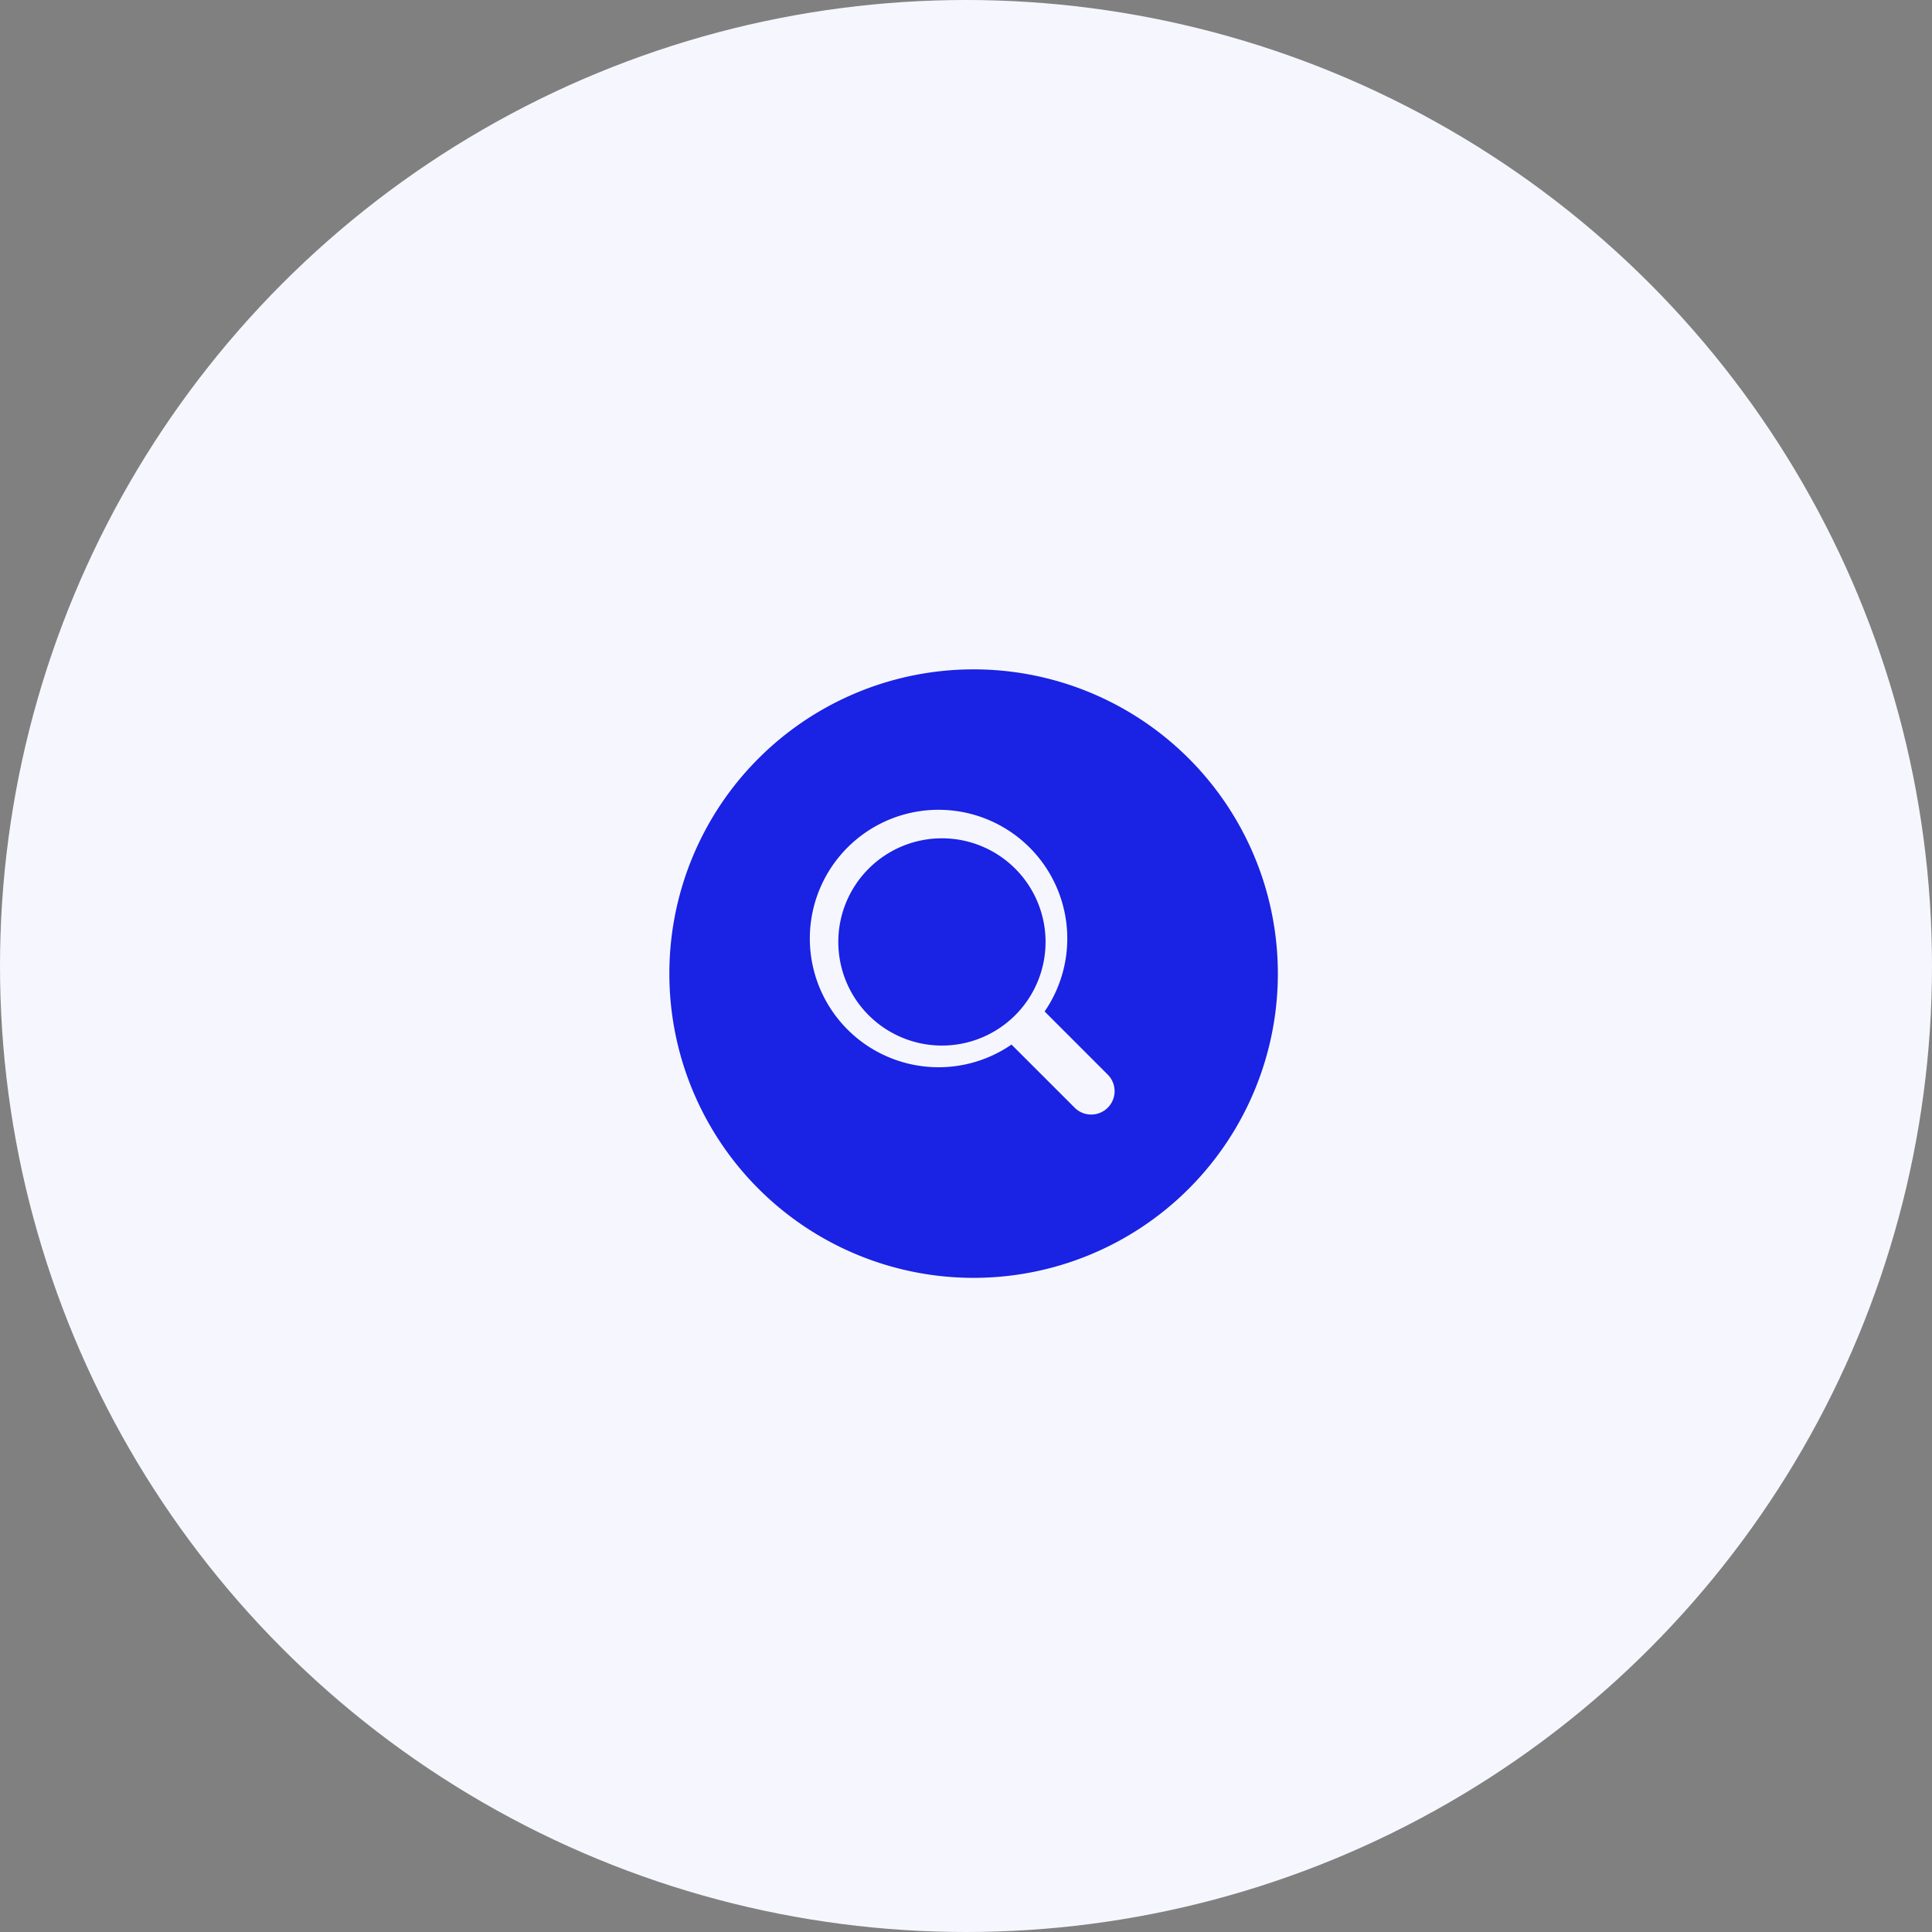 <svg xmlns="http://www.w3.org/2000/svg" width="127" height="127" viewBox="0 0 127 127">
  <rect x="0" y="0" width="127" height="127" fill="#808080" stroke="none"/>
  <g id="Group_4399" data-name="Group 4399" transform="translate(-504 -1033)">
    <circle id="Ellipse_44" data-name="Ellipse 44" cx="63.5" cy="63.5" r="63.5" transform="translate(504 1033)" fill="#f6f7fe"/>
    <g id="Group_4395" data-name="Group 4395" transform="translate(545.75 1074.75)">
      <path id="Path_11884" data-name="Path 11884" d="M8.25,15.062a6.812,6.812,0,1,1,6.812,6.812A6.812,6.812,0,0,1,8.25,15.062Z" transform="translate(5.106 5.106)" fill="#1a22e4"/>
      <path id="Path_11885" data-name="Path 11885" d="M22.25,2.25a20,20,0,1,0,20,20A20,20,0,0,0,22.25,2.25Zm-2.308,9.231a8.462,8.462,0,1,0,4.8,15.434l4.117,4.115a1.538,1.538,0,1,0,2.174-2.174l-4.115-4.117a8.462,8.462,0,0,0-6.972-13.257Z" transform="translate(0 0)" fill="#1a22e4" fill-rule="evenodd"/>
    </g>
  </g>
</svg>

